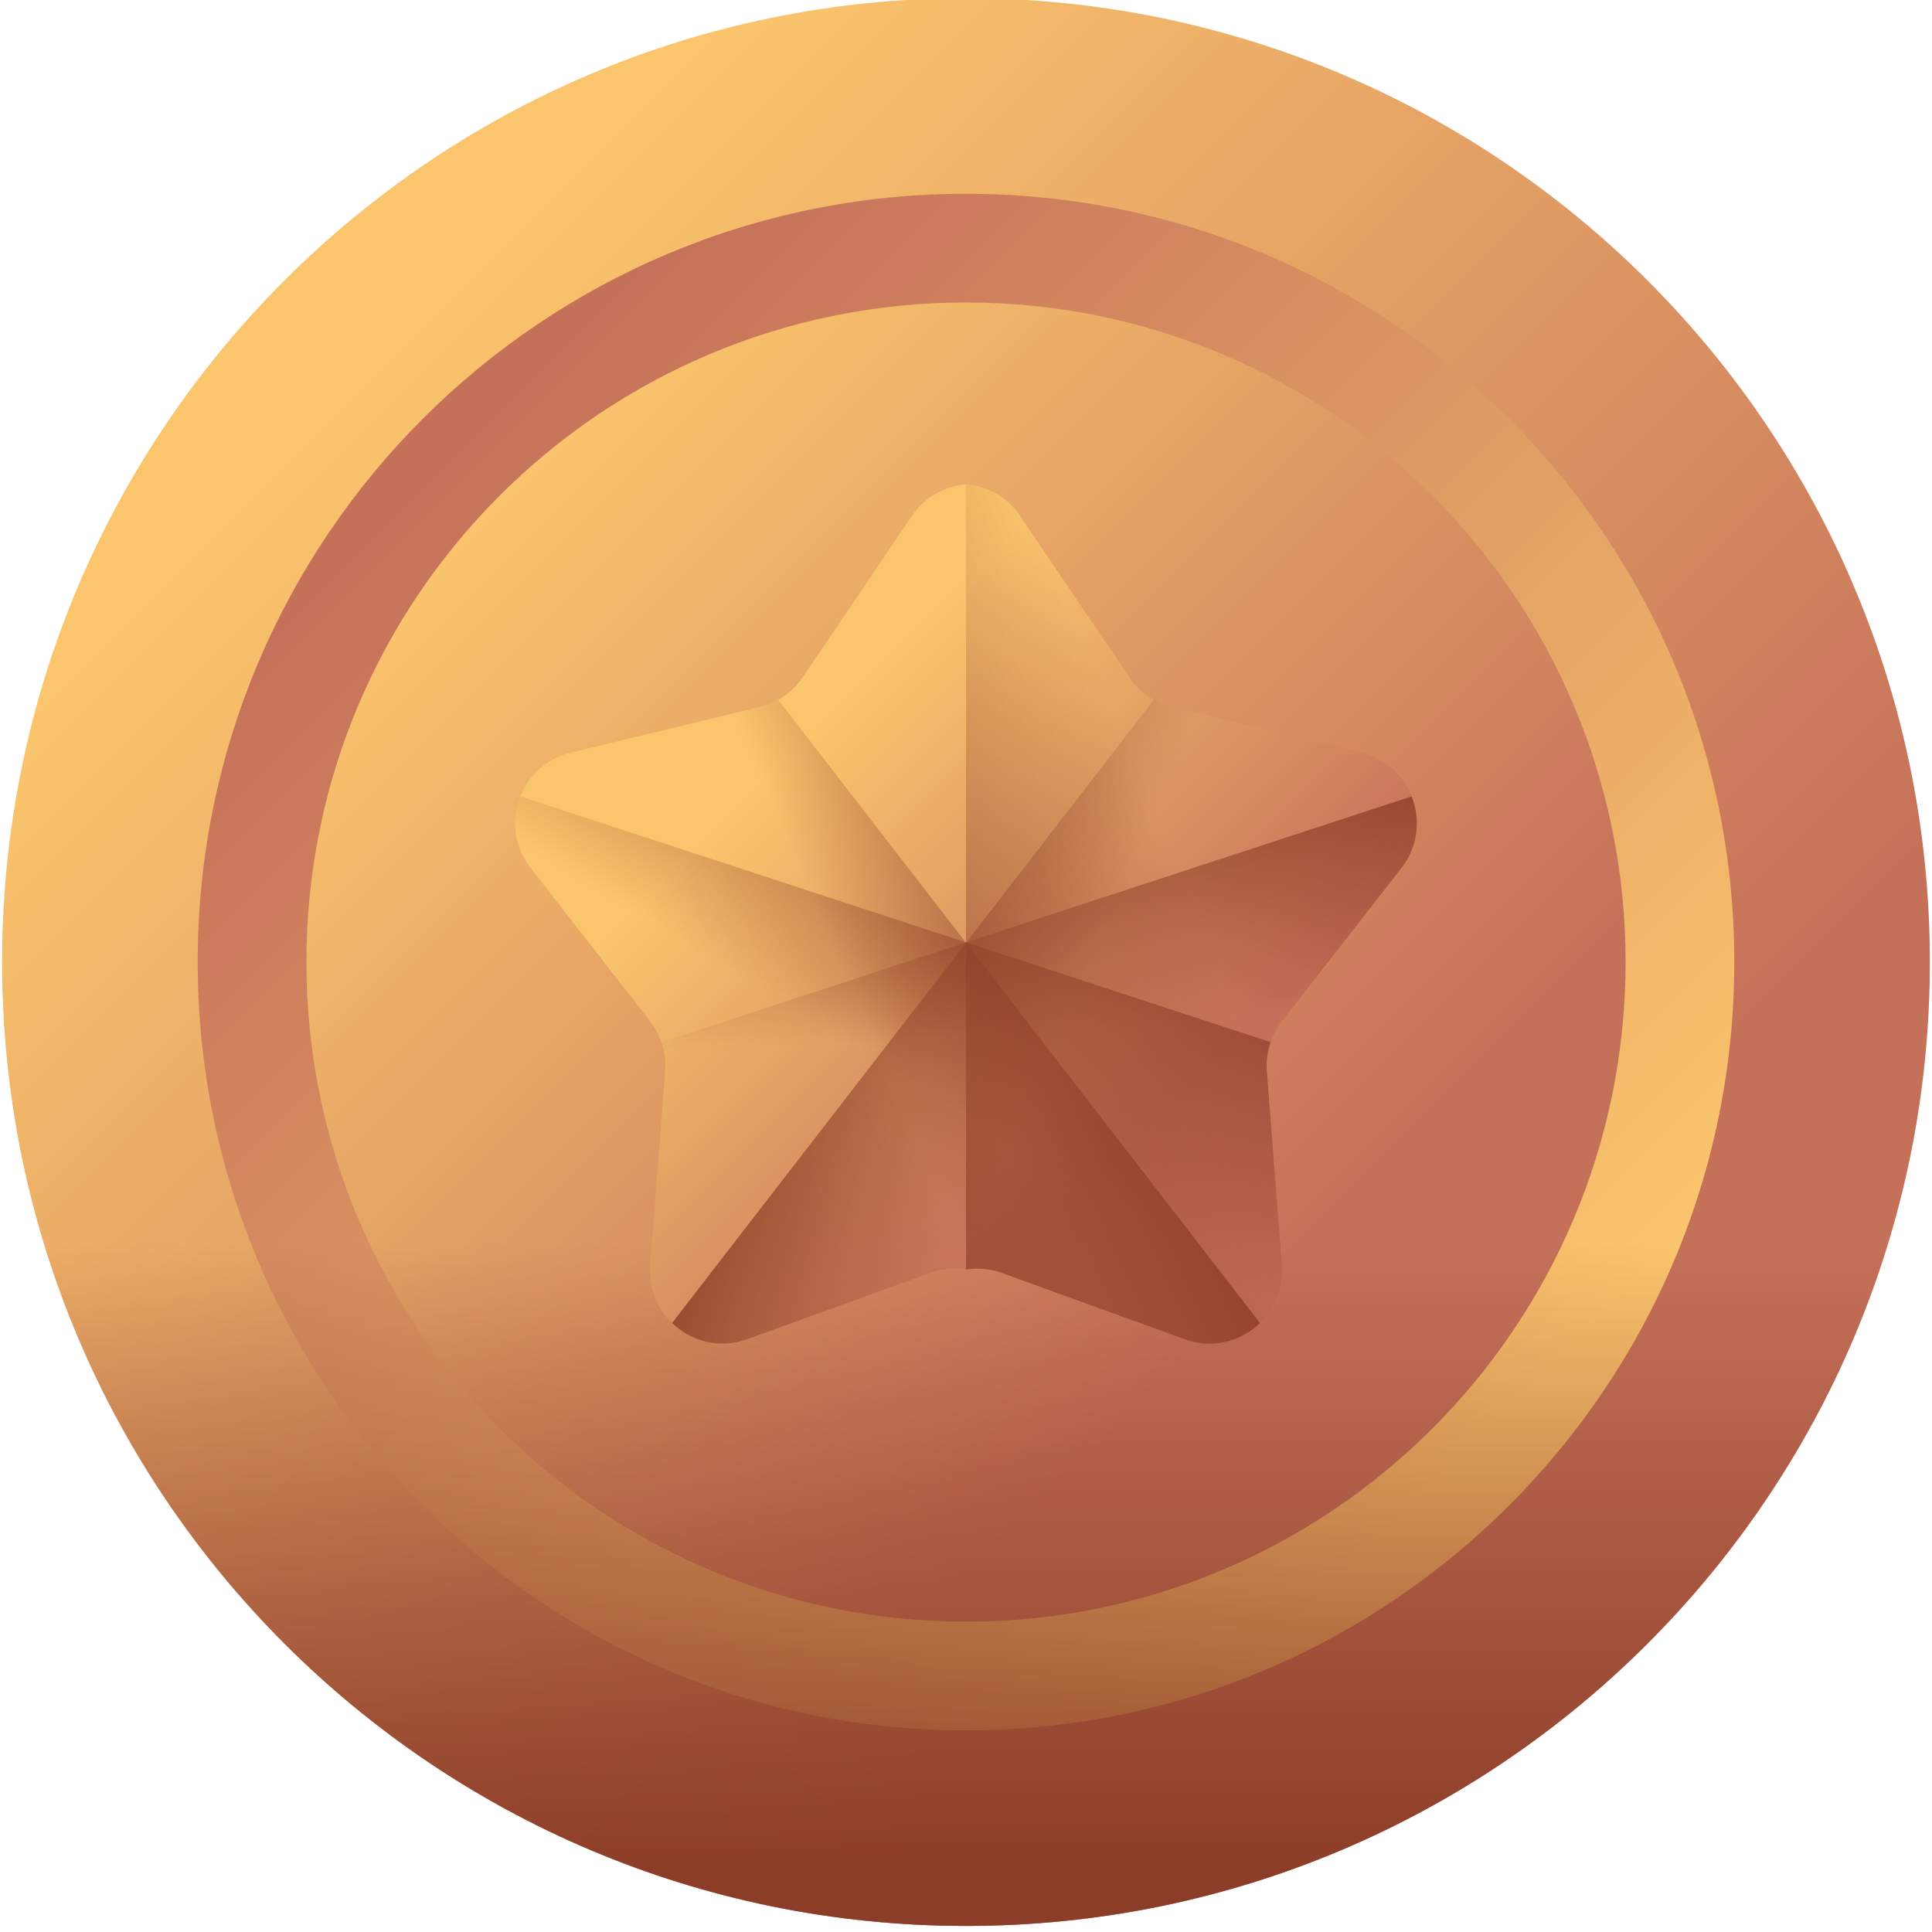 <svg width="60" height="60" viewBox="0 0 60 60" fill="none" xmlns="http://www.w3.org/2000/svg">
<g clip-path="url(#clip0_2754_135958)">
<path d="M30 59.812C46.532 59.812 59.934 46.41 59.934 29.878C59.934 13.345 46.532 -0.057 30 -0.057C13.467 -0.057 0.065 13.345 0.065 29.878C0.065 46.41 13.467 59.812 30 59.812Z" fill="url(#paint0_linear_2754_135958)"/>
<path d="M30 53.737C43.177 53.737 53.86 43.055 53.86 29.877C53.86 16.7 43.177 6.018 30 6.018C16.823 6.018 6.14 16.7 6.14 29.877C6.14 43.055 16.823 53.737 30 53.737Z" fill="url(#paint1_linear_2754_135958)"/>
<path d="M30 50.361C41.313 50.361 50.484 41.19 50.484 29.877C50.484 18.564 41.313 9.394 30 9.394C18.687 9.394 9.516 18.564 9.516 29.877C9.516 41.19 18.687 50.361 30 50.361Z" fill="url(#paint2_linear_2754_135958)"/>
<path d="M0.065 29.878C0.065 46.41 13.467 59.812 30 59.812C46.532 59.812 59.934 46.41 59.934 29.878C59.934 29.762 59.931 29.646 59.93 29.53H0.07C0.068 29.646 0.065 29.762 0.065 29.878Z" fill="url(#paint3_linear_2754_135958)"/>
<path d="M42.275 23.373L36.404 21.955C35.858 21.823 35.381 21.492 35.066 21.026L31.682 16.024C31.272 15.419 30.645 15.094 30 15.042C29.355 15.094 28.727 15.419 28.318 16.024L24.934 21.026C24.619 21.492 24.142 21.823 23.596 21.955L17.726 23.373C16.133 23.758 15.47 25.659 16.476 26.951L20.188 31.715C20.533 32.158 20.701 32.715 20.657 33.275L20.192 39.296C20.066 40.929 21.669 42.148 23.209 41.59L28.887 39.532C29.246 39.402 29.629 39.368 30 39.426C30.372 39.369 30.754 39.402 31.113 39.532L36.791 41.59C38.331 42.148 39.934 40.929 39.808 39.296L39.343 33.275C39.299 32.715 39.467 32.158 39.812 31.715L43.524 26.951C44.531 25.659 43.867 23.758 42.275 23.373Z" fill="url(#paint4_linear_2754_135958)"/>
<path d="M31.113 39.532L36.791 41.59C38.331 42.148 39.934 40.929 39.808 39.296L39.343 33.275C39.299 32.715 39.467 32.158 39.812 31.715L43.524 26.951C44.531 25.659 43.867 23.758 42.274 23.373L36.404 21.955C35.858 21.823 35.381 21.492 35.066 21.026L31.682 16.024C31.272 15.419 30.645 15.094 30 15.042V39.426C30.372 39.368 30.754 39.402 31.113 39.532Z" fill="url(#paint5_linear_2754_135958)"/>
<path d="M42.275 23.373L36.404 21.954C36.204 21.906 36.013 21.83 35.836 21.731L20.871 41.088C21.458 41.656 22.343 41.904 23.209 41.59L28.887 39.532C29.246 39.402 29.629 39.368 30 39.426C30.372 39.368 30.754 39.402 31.113 39.532L36.791 41.59C38.331 42.148 39.934 40.929 39.808 39.296L39.343 33.275C39.299 32.714 39.467 32.158 39.812 31.715L43.524 26.951C44.531 25.658 43.867 23.758 42.275 23.373Z" fill="url(#paint6_linear_2754_135958)"/>
<path d="M17.726 23.373L23.596 21.954C23.797 21.906 23.987 21.83 24.165 21.731L39.13 41.088C38.542 41.656 37.657 41.904 36.791 41.59L31.113 39.532C30.754 39.402 30.371 39.368 30 39.426C29.628 39.368 29.246 39.402 28.887 39.532L23.209 41.59C21.669 42.148 20.066 40.929 20.192 39.296L20.657 33.275C20.701 32.714 20.533 32.158 20.188 31.715L16.476 26.951C15.47 25.658 16.133 23.758 17.726 23.373Z" fill="url(#paint7_linear_2754_135958)"/>
<path d="M16.163 24.733C15.884 25.437 15.951 26.276 16.476 26.951L20.188 31.715C20.533 32.158 20.701 32.714 20.658 33.275L20.192 39.296C20.066 40.929 21.669 42.148 23.209 41.59L28.887 39.532C29.246 39.402 29.629 39.368 30 39.426C30.372 39.368 30.754 39.402 31.113 39.532L36.791 41.59C38.331 42.148 39.934 40.929 39.808 39.296L39.343 33.275C39.319 32.964 39.362 32.655 39.462 32.365L16.163 24.733Z" fill="url(#paint8_linear_2754_135958)"/>
<path d="M43.839 24.733C44.118 25.437 44.051 26.276 43.526 26.951L39.814 31.715C39.469 32.158 39.301 32.714 39.345 33.275L39.81 39.296C39.936 40.929 38.333 42.148 36.793 41.59L31.115 39.532C30.756 39.402 30.373 39.368 30.002 39.426C29.631 39.368 29.248 39.402 28.889 39.532L23.211 41.59C21.671 42.148 20.068 40.929 20.195 39.296L20.66 33.275C20.684 32.964 20.641 32.655 20.541 32.365L43.839 24.733Z" fill="url(#paint9_linear_2754_135958)"/>
</g>
<defs>
<linearGradient id="paint0_linear_2754_135958" x1="11.544" y1="11.422" x2="43.114" y2="42.992" gradientUnits="userSpaceOnUse">
<stop stop-color="#FBC56D"/>
<stop offset="1" stop-color="#C5715A"/>
</linearGradient>
<linearGradient id="paint1_linear_2754_135958" x1="45.497" y1="45.374" x2="14.051" y2="13.928" gradientUnits="userSpaceOnUse">
<stop stop-color="#FBC56D"/>
<stop offset="1" stop-color="#C5715A"/>
</linearGradient>
<linearGradient id="paint2_linear_2754_135958" x1="15.109" y1="14.986" x2="39.62" y2="39.498" gradientUnits="userSpaceOnUse">
<stop stop-color="#FBC56D"/>
<stop offset="1" stop-color="#C5715A"/>
</linearGradient>
<linearGradient id="paint3_linear_2754_135958" x1="30" y1="38.636" x2="30" y2="58.284" gradientUnits="userSpaceOnUse">
<stop stop-color="#8C3D27" stop-opacity="0"/>
<stop offset="1" stop-color="#8C3D27"/>
</linearGradient>
<linearGradient id="paint4_linear_2754_135958" x1="23.765" y1="24.188" x2="35.009" y2="35.432" gradientUnits="userSpaceOnUse">
<stop stop-color="#FBC56D"/>
<stop offset="1" stop-color="#C5715A"/>
</linearGradient>
<linearGradient id="paint5_linear_2754_135958" x1="36.737" y1="27.254" x2="21.196" y2="33.678" gradientUnits="userSpaceOnUse">
<stop stop-color="#8C3D27" stop-opacity="0"/>
<stop offset="1" stop-color="#8C3D27"/>
</linearGradient>
<linearGradient id="paint6_linear_2754_135958" x1="32.68" y1="32.769" x2="24.171" y2="29.122" gradientUnits="userSpaceOnUse">
<stop stop-color="#8C3D27" stop-opacity="0"/>
<stop offset="1" stop-color="#8C3D27"/>
</linearGradient>
<linearGradient id="paint7_linear_2754_135958" x1="27.32" y1="32.769" x2="35.829" y2="29.122" gradientUnits="userSpaceOnUse">
<stop stop-color="#8C3D27" stop-opacity="0"/>
<stop offset="1" stop-color="#8C3D27"/>
</linearGradient>
<linearGradient id="paint8_linear_2754_135958" x1="27.509" y1="33.196" x2="32.979" y2="24.405" gradientUnits="userSpaceOnUse">
<stop stop-color="#8C3D27" stop-opacity="0"/>
<stop offset="1" stop-color="#8C3D27"/>
</linearGradient>
<linearGradient id="paint9_linear_2754_135958" x1="32.071" y1="32.085" x2="31.615" y2="23.49" gradientUnits="userSpaceOnUse">
<stop stop-color="#8C3D27" stop-opacity="0"/>
<stop offset="1" stop-color="#8C3D27"/>
</linearGradient>
<clipPath id="clip0_2754_135958">
<rect width="60" height="60" fill="white"/>
</clipPath>
</defs>
</svg>
